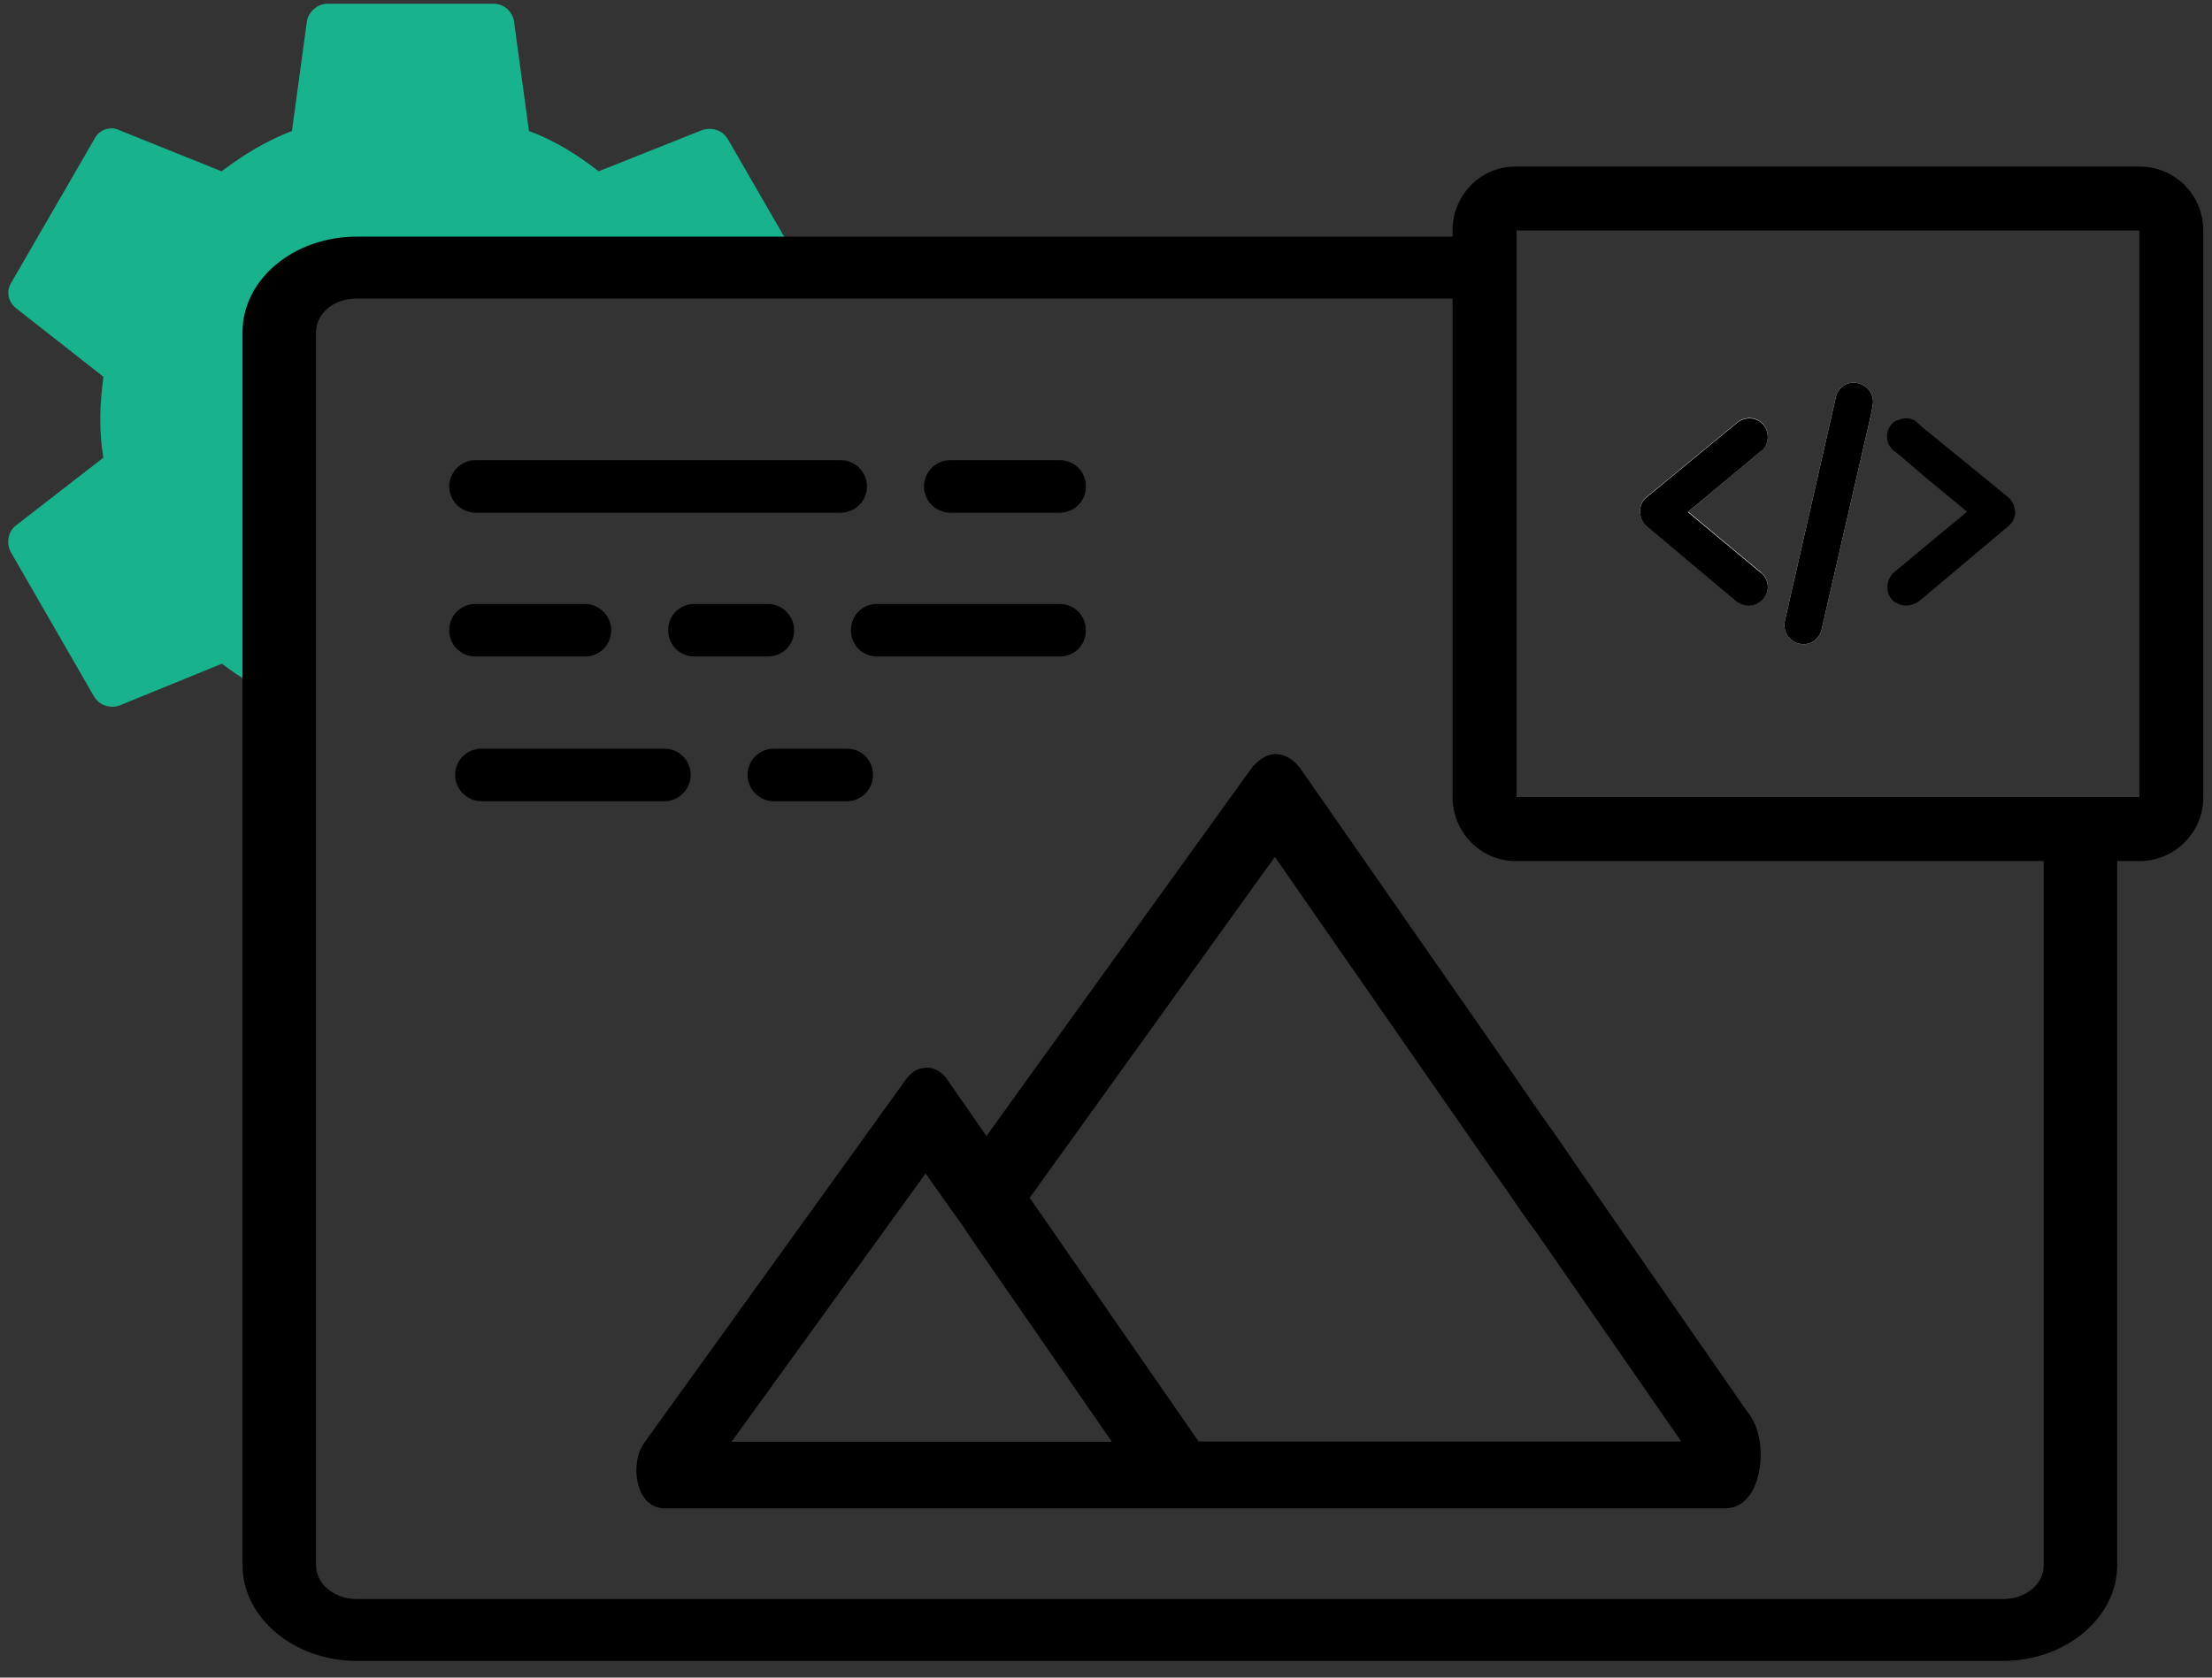 <svg width="58" height="44" viewBox="0 0 58 44" fill="none" xmlns="http://www.w3.org/2000/svg">
<rect x="0" y="0" width="58" height="44" fill="#333333" stroke="none"/>
<path fill-rule="evenodd" clip-rule="evenodd" d="M20.798 6.617H9.532C8.352 6.617 7.392 7.56 7.392 8.74V18.333C6.843 18.096 6.31 17.784 5.818 17.407L3.129 18.506C2.891 18.587 2.596 18.506 2.456 18.251L0.292 14.496C0.152 14.258 0.21 13.947 0.406 13.791L2.71 12.004C2.653 11.667 2.628 11.298 2.628 10.962C2.628 10.61 2.669 10.232 2.71 9.88L0.431 8.092C0.218 7.937 0.152 7.642 0.292 7.42L2.473 3.649C2.587 3.411 2.883 3.296 3.12 3.411L5.81 4.493C6.384 4.058 6.99 3.69 7.655 3.435L8.048 0.549C8.089 0.311 8.327 0.098 8.581 0.098H12.943C13.222 0.098 13.435 0.311 13.476 0.549L13.87 3.435C14.558 3.69 15.149 4.067 15.698 4.493L18.412 3.411C18.666 3.329 18.945 3.411 19.084 3.649L20.798 6.617Z" fill="#18B28D"/>
<path d="M55.514 22.326V41.053C55.514 42.423 54.169 43.562 52.521 43.562H9.352C7.704 43.562 6.359 42.423 6.359 41.053V8.716C6.359 7.322 7.704 6.207 9.352 6.207H38.484V7.83H9.352C8.745 7.83 8.286 8.224 8.286 8.716V41.053C8.286 41.537 8.754 41.939 9.352 41.939H52.521C53.128 41.939 53.587 41.545 53.587 41.053V22.326H55.506H55.514Z" fill="black"/>
<path d="M22.733 12.758C22.733 13.135 22.422 13.447 22.045 13.447H12.468C12.091 13.447 11.779 13.135 11.779 12.758C11.779 12.381 12.091 12.069 12.468 12.069H22.045C22.422 12.069 22.733 12.381 22.733 12.758Z" fill="black"/>
<path d="M28.472 16.529C28.472 16.923 28.177 17.218 27.783 17.218H23.003C22.61 17.218 22.314 16.923 22.314 16.529C22.314 16.136 22.61 15.841 23.003 15.841H27.783C28.177 15.841 28.472 16.152 28.472 16.529Z" fill="black"/>
<path d="M16.026 16.529C16.026 16.923 15.715 17.218 15.338 17.218H12.468C12.091 17.218 11.779 16.923 11.779 16.529C11.779 16.136 12.091 15.841 12.468 15.841H15.338C15.715 15.841 16.026 16.152 16.026 16.529Z" fill="black"/>
<path d="M20.824 16.529C20.824 16.923 20.512 17.218 20.135 17.218H18.208C17.831 17.218 17.52 16.923 17.52 16.529C17.52 16.136 17.831 15.841 18.208 15.841H20.135C20.512 15.841 20.824 16.152 20.824 16.529Z" fill="black"/>
<path d="M22.889 20.326C22.889 20.703 22.594 21.015 22.201 21.015H20.29C19.913 21.015 19.602 20.703 19.602 20.326C19.602 19.932 19.913 19.637 20.29 19.637H22.201C22.594 19.637 22.889 19.932 22.889 20.326Z" fill="black"/>
<path d="M28.474 12.758C28.474 13.135 28.179 13.447 27.785 13.447H24.915C24.538 13.447 24.227 13.135 24.227 12.758C24.227 12.381 24.538 12.069 24.915 12.069H27.785C28.179 12.069 28.474 12.381 28.474 12.758Z" fill="black"/>
<path d="M18.11 20.326C18.11 20.703 17.798 21.015 17.421 21.015H12.624C12.247 21.015 11.935 20.703 11.935 20.326C11.935 19.932 12.247 19.637 12.624 19.637H17.421C17.798 19.637 18.11 19.932 18.11 20.326Z" fill="black"/>
<path d="M46.175 11.831L44.265 13.422L46.175 15.013C46.388 15.193 46.413 15.505 46.233 15.701C46.134 15.816 45.995 15.882 45.855 15.882C45.757 15.882 45.642 15.841 45.544 15.783L43.182 13.799C43.068 13.701 43.002 13.561 43.002 13.406C43.002 13.266 43.059 13.127 43.182 13.028L45.544 11.085C45.757 10.905 46.077 10.929 46.249 11.143C46.405 11.356 46.388 11.676 46.167 11.831H46.175Z" fill="white"/>
<path d="M49.102 10.651L49.061 10.864L47.765 16.505C47.708 16.743 47.511 16.898 47.273 16.898C47.257 16.898 47.216 16.882 47.175 16.882C46.921 16.825 46.74 16.57 46.798 16.292L48.134 10.429C48.151 10.315 48.216 10.232 48.29 10.15C48.405 10.052 48.569 10.011 48.725 10.052C48.979 10.11 49.159 10.364 49.102 10.643V10.651Z" fill="white"/>
<path d="M56.104 4.518H39.73C38.902 4.518 38.238 5.206 38.238 6.034V20.916C38.238 21.744 38.911 22.433 39.73 22.433H56.104C56.949 22.433 57.621 21.744 57.621 20.916V6.034C57.621 5.206 56.949 4.518 56.104 4.518ZM56.244 20.916C56.244 20.998 56.186 21.055 56.104 21.055H39.73C39.673 21.055 39.616 20.998 39.616 20.916V6.034C39.616 5.952 39.673 5.895 39.73 5.895H56.104C56.186 5.895 56.244 5.952 56.244 6.034V20.916Z" fill="black" stroke="black" stroke-width="0.3" stroke-miterlimit="10"/>
<path d="M49.102 10.651L49.061 10.864L47.765 16.505C47.708 16.743 47.511 16.898 47.273 16.898C47.257 16.898 47.216 16.882 47.175 16.882C46.921 16.825 46.74 16.57 46.798 16.292L48.134 10.429C48.151 10.315 48.216 10.232 48.29 10.15C48.405 10.052 48.569 10.011 48.725 10.052C48.979 10.11 49.159 10.364 49.102 10.643V10.651Z" fill="black"/>
<path d="M46.175 15.021C46.388 15.201 46.413 15.513 46.233 15.71C46.134 15.824 45.995 15.89 45.855 15.89C45.757 15.89 45.642 15.849 45.544 15.792L43.182 13.807C43.068 13.709 43.002 13.57 43.002 13.414C43.002 13.274 43.059 13.135 43.182 13.037L45.544 11.093C45.757 10.913 46.077 10.938 46.249 11.151C46.405 11.364 46.388 11.684 46.167 11.84L44.256 13.43L46.167 15.021H46.175Z" fill="black"/>
<path d="M52.841 13.406C52.841 13.561 52.783 13.701 52.66 13.799L50.438 15.669L50.299 15.783C50.201 15.841 50.086 15.882 49.987 15.882C49.906 15.882 49.807 15.865 49.75 15.824C49.692 15.808 49.635 15.767 49.594 15.71C49.438 15.513 49.455 15.201 49.651 15.021L49.75 14.939L50.438 14.365L51.578 13.422L50.438 12.479L49.75 11.889L49.668 11.831C49.455 11.676 49.413 11.356 49.586 11.143C49.627 11.085 49.684 11.044 49.742 11.028C49.922 10.946 50.135 10.946 50.274 11.085L50.43 11.225L52.652 13.037C52.767 13.135 52.833 13.274 52.833 13.414L52.841 13.406Z" fill="black"/>
<path d="M45.495 37.356L40.985 30.854L40.526 30.181L39.854 29.23L39.395 28.558L33.729 20.416C33.639 20.301 33.54 20.227 33.45 20.227C33.385 20.227 33.286 20.293 33.196 20.391L25.858 30.575L24.447 28.541C24.398 28.476 24.333 28.451 24.308 28.451C24.242 28.451 24.193 28.476 24.144 28.541L17.248 38.118C17.044 38.422 17.134 39.11 17.412 39.11H45.249C45.708 39.11 45.897 37.905 45.503 37.356H45.495ZM18.306 38.258L24.275 30.001L25.267 31.411L25.571 31.829L25.849 32.248L30.015 38.266H18.306V38.258ZM44.683 38.258H31.146C31.146 38.208 31.122 38.167 31.097 38.118L26.448 31.411L33.434 21.695L39.378 30.255L39.837 30.903L40.395 31.715L40.649 32.059L44.626 37.798C44.675 37.889 44.691 38.077 44.675 38.258H44.683Z" fill="black" stroke="black" stroke-width="0.9" stroke-miterlimit="10"/>
</svg>
